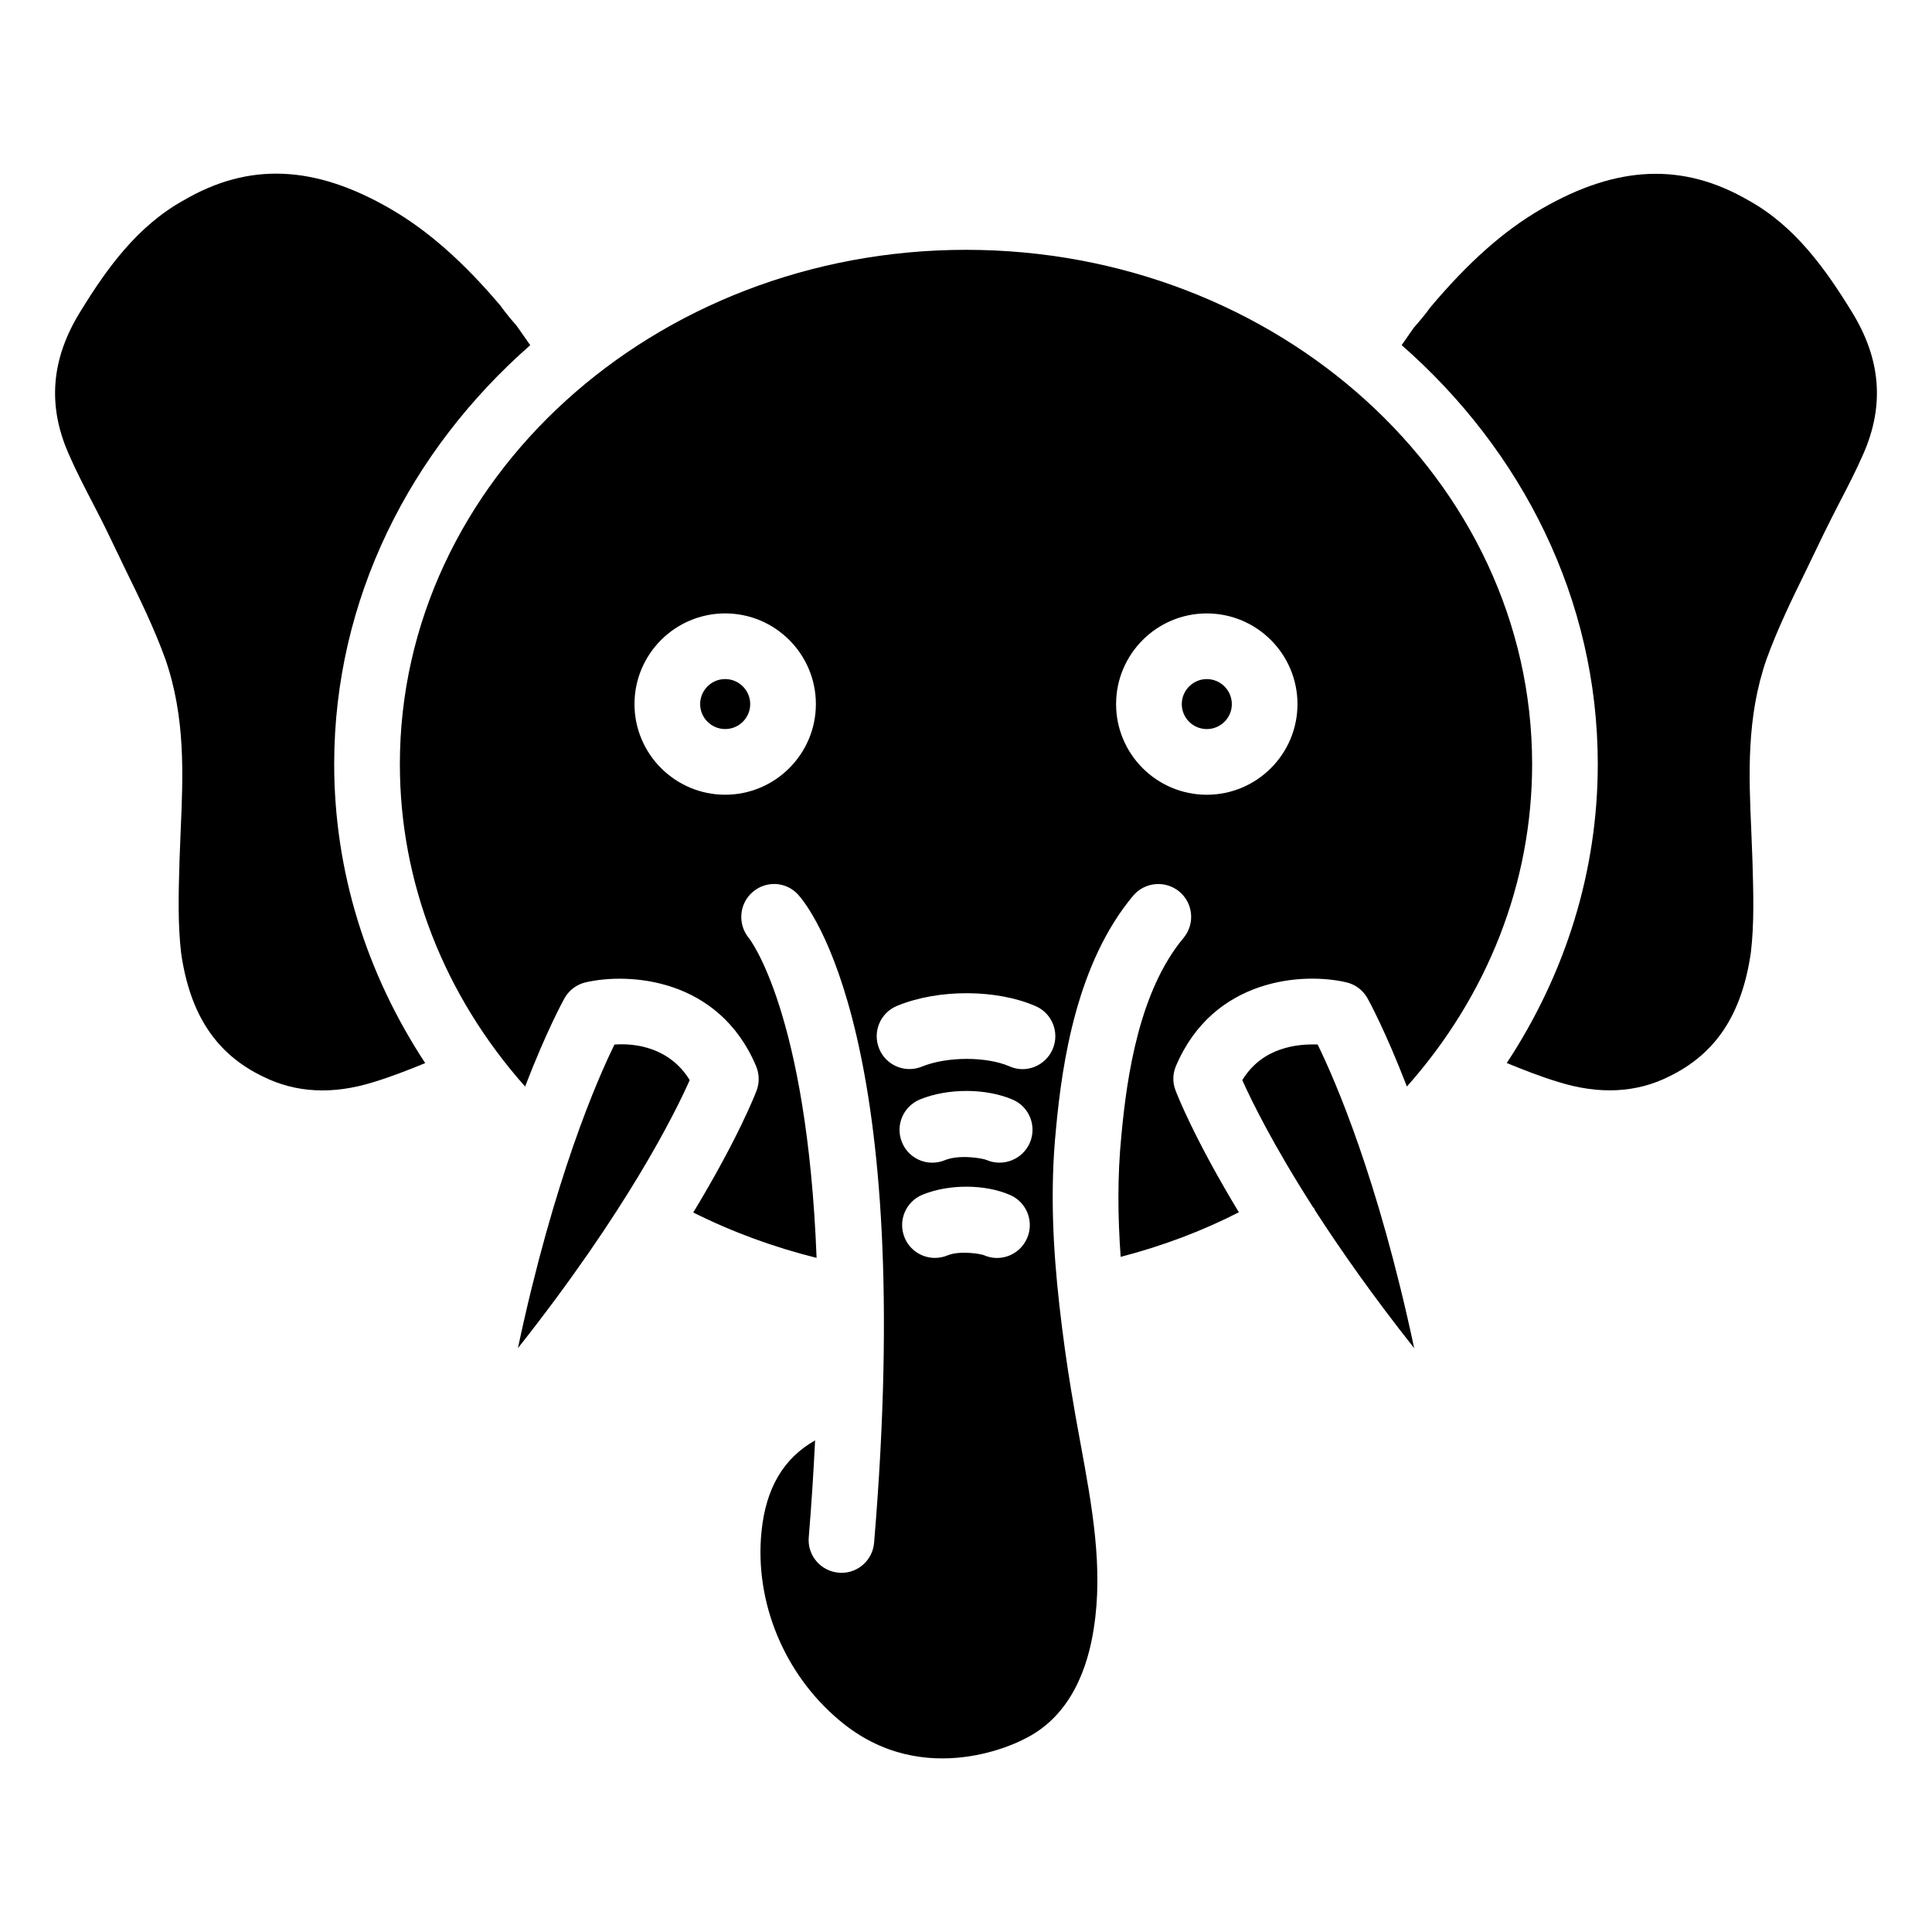 <?xml version="1.0" encoding="UTF-8"?>
<!-- Uploaded to: ICON Repo, www.iconrepo.com, Generator: ICON Repo Mixer Tools -->
<svg fill="#000000" width="800px" height="800px" version="1.1" viewBox="144 144 512 512" xmlns="http://www.w3.org/2000/svg">
 <g>
  <path d="m470.45 330.6c0-3.652-2.981-6.633-6.633-6.633s-6.633 2.981-6.633 6.633 2.981 6.613 6.633 6.613 6.633-2.961 6.633-6.613z"/>
  <path d="m473.22 430.25c2.414 5.394 8.145 17.129 18.766 33.691 0.105 0.148 0.25 0.23 0.336 0.379 0.062 0.125 0.062 0.273 0.148 0.398 6.719 10.41 15.324 22.691 26.305 36.566-9.594-45.113-21.117-71.371-25.59-80.484-5.188-0.168-14.57 0.59-19.965 9.449z"/>
  <path d="m336.18 323.96c-3.672 0-6.633 2.981-6.633 6.633s2.981 6.613 6.633 6.613 6.633-2.961 6.633-6.613-2.981-6.633-6.633-6.633z"/>
  <path d="m306.84 420.82c-4.473 9.09-15.996 35.352-25.59 80.461 28.887-36.504 41.605-62.199 45.531-71.039-5.394-8.816-14.734-9.824-19.941-9.422z"/>
  <path d="m284.52 235.48-3.691-5.269c-1.176-1.301-2.836-3.273-4.242-5.25-9.738-11.5-19.145-19.855-29.18-25.652-20.047-11.605-37.43-12.32-54.664-2.266-12.406 6.863-20.508 18.223-27.414 29.473-7.766 12.512-8.797 24.812-3.191 37.641 1.91 4.41 4.094 8.648 6.277 12.848 1.469 2.856 2.938 5.668 4.324 8.566l4.641 9.637c3.777 7.703 7.535 15.43 10.41 23.363 5.394 15.473 4.746 30.73 4.094 45.488l-0.316 8.145c-0.25 8.523-0.484 16.562 0.441 24.434 2.352 16.184 9.215 26.641 21.602 32.621 8.754 4.387 18.578 4.871 29.305 1.531 4.66-1.406 9.215-3.191 13.77-5.059-15.598-23.723-24.121-50.883-24.121-79.223 0.004-43.645 20.031-83.023 51.957-111.03z"/>
  <path d="m455.63 426.53c9.93-23.449 33.816-24.855 45.113-22.211 2.352 0.523 4.367 2.016 5.582 4.094 0.398 0.691 4.766 8.629 10.516 23.531 21.477-24.203 33.188-54.098 33.188-85.438 0-75.172-67.301-136.3-150.03-136.3-82.727 0.004-150.03 61.133-150.03 136.3 0 31.363 11.715 61.234 33.188 85.438 5.75-14.906 10.117-22.84 10.516-23.531 1.219-2.078 3.234-3.57 5.582-4.094 11.316-2.602 35.184-1.258 45.113 22.211 0.859 2.035 0.922 4.324 0.168 6.402-0.336 0.902-4.871 12.66-16.816 32.391 10.41 5.207 21.328 9.195 32.684 12.027-2.519-65.012-17.719-84.473-17.926-84.723-3.023-3.633-2.644-9.09 0.945-12.195 3.57-3.129 8.922-2.832 12.09 0.652 3.234 3.59 31.277 38.836 20.133 171.76-0.379 4.555-4.176 7.977-8.648 7.977-0.25 0-0.484-0.02-0.734-0.043-4.785-0.398-8.355-4.617-7.934-9.383 0.754-9.09 1.281-17.551 1.68-25.672-8.332 4.703-13.035 12.637-14.191 24.059-1.93 18.641 5.961 37.848 20.613 50.109 22.672 19.188 48.617 5.184 48.871 5.039 12.66-6.086 17.023-19.312 18.559-29.367 2.539-16.039-0.418-32.223-3.57-49.332-0.84-4.555-1.66-9.07-2.394-13.602-1.176-7.055-2.246-14.695-3.129-22.547 0-0.02-0.043-0.043-0.043-0.062-0.02-0.105 0.02-0.211 0-0.316-1.637-14.609-2.5-30.27-0.883-46.457 1.66-18.012 5.606-44.105 20.445-61.863 3.106-3.695 8.605-4.137 12.258-1.09 3.695 3.086 4.176 8.566 1.113 12.258-11.734 14.043-15.031 36.609-16.48 52.375-1.09 10.914-0.945 21.727-0.188 32.16 11.188-2.918 21.645-6.863 31.32-11.82-11.902-19.668-16.438-31.383-16.773-32.285-0.832-2.106-0.77-4.414 0.094-6.453zm-119.45-71.918c-13.246 0-24.035-10.789-24.035-24.016 0-13.246 10.77-24.035 24.035-24.035s24.035 10.789 24.035 24.035c0 13.227-10.789 24.016-24.035 24.016zm80 117.54c-1.93 4.41-7.055 6.445-11.461 4.473-0.691-0.293-6.254-1.324-9.656 0.082-1.07 0.441-2.203 0.652-3.297 0.652-3.422 0-6.676-2.035-8.039-5.394-1.828-4.449 0.293-9.531 4.746-11.355 7.094-2.898 16.668-2.793 23.219 0.082 4.402 1.91 6.418 7.051 4.488 11.461zm0.715-25.254c-1.93 4.387-7.074 6.402-11.441 4.512-1.07-0.461-7.242-1.531-11.082 0.062-1.09 0.441-2.203 0.652-3.297 0.652-3.422 0-6.676-2.035-8.039-5.414-1.828-4.43 0.316-9.508 4.746-11.336 7.535-3.086 17.656-2.961 24.645 0.062 4.383 1.91 6.398 7.031 4.469 11.461zm6.043-24.793c-1.93 4.387-7.055 6.465-11.461 4.473-5.898-2.562-16.352-2.688-23.152 0.082-1.07 0.441-2.203 0.652-3.297 0.652-3.422 0-6.676-2.035-8.039-5.394-1.828-4.449 0.293-9.531 4.746-11.355 11.125-4.578 26.512-4.387 36.734 0.082 4.387 1.91 6.402 7.035 4.469 11.461zm16.836-91.504c0-13.246 10.77-24.035 24.035-24.035s24.035 10.789 24.035 24.035c0 13.227-10.77 24.016-24.035 24.016s-24.035-10.789-24.035-24.016z"/>
  <path d="m634.69 226.54c-6.926-11.273-15.031-22.629-27.27-29.41-17.402-10.098-34.805-9.383-54.832 2.184-10.035 5.793-19.461 14.148-29.641 26.262-0.945 1.387-2.602 3.359-4.305 5.312l-3.191 4.57c31.949 28.004 51.977 67.383 51.977 111.05 0 28.316-8.5 55.48-24.121 79.203 4.746 1.953 9.277 3.695 13.707 5.039 10.789 3.359 20.613 2.875 29.262-1.449 12.469-6.047 19.355-16.5 21.727-32.914 0.902-7.621 0.672-15.68 0.418-24.184l-0.316-8.145c-0.652-14.758-1.301-30.039 4.051-45.387 2.918-8.039 6.676-15.766 10.453-23.469l4.598-9.531c1.449-3 2.918-5.816 4.367-8.668 2.184-4.199 4.367-8.438 6.277-12.824 5.613-12.848 4.586-25.148-3.16-37.637z"/>
 </g>
</svg>